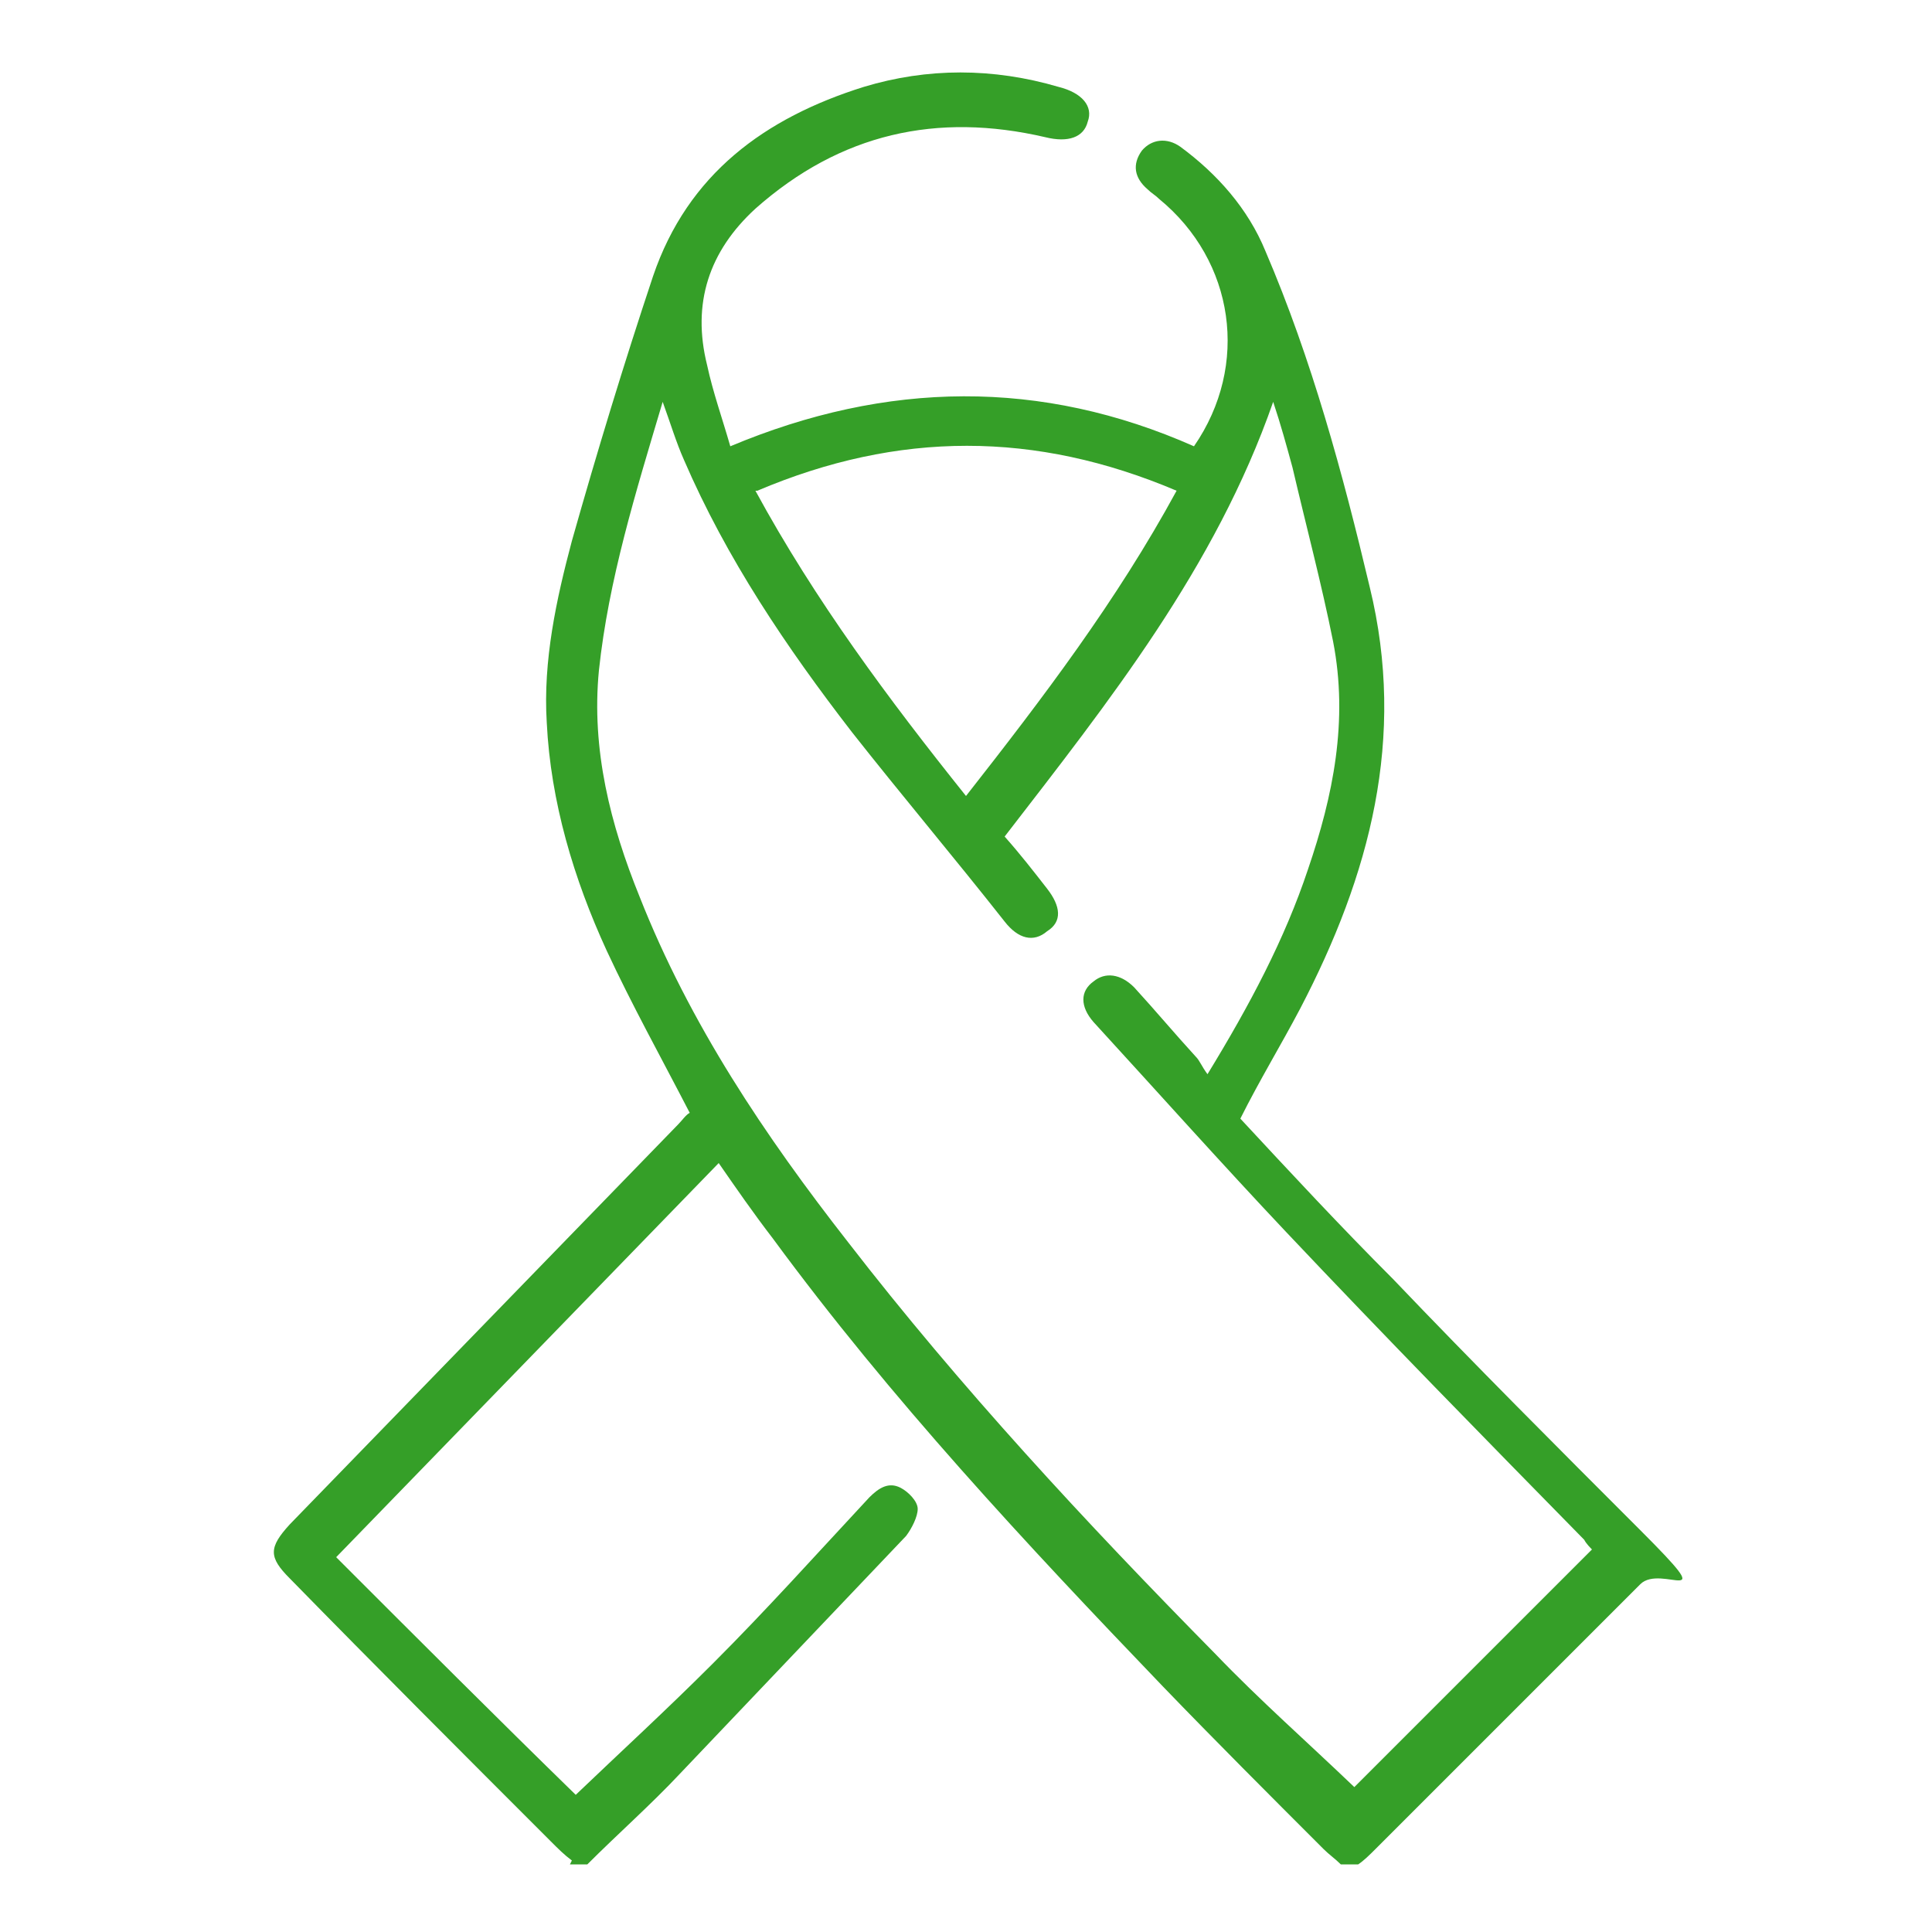 <svg xmlns="http://www.w3.org/2000/svg" id="Layer_1" data-name="Layer 1" viewBox="0 0 100 100"><defs><style>      .cls-1 {        fill: #359f28;        stroke-width: 0px;      }    </style></defs><path class="cls-1" d="M29.6,96.3c-.4-.3-.7-.6-1.1-1-4.5-4.5-9-9-13.5-13.6-1.1-1.1-1.1-1.6,0-2.8,6.7-6.9,13.4-13.8,20.1-20.7.2-.2.4-.5.6-.6-1.5-2.9-3-5.6-4.3-8.4-1.7-3.7-2.9-7.7-3.1-11.8-.2-3.2.5-6.4,1.3-9.4,1.3-4.6,2.7-9.2,4.2-13.7,1.8-5.3,5.8-8.2,10.9-9.8,3.3-1,6.7-1,10.1,0,1.2.3,1.8,1,1.5,1.8-.2.8-1,1.1-2.2.8-5.6-1.3-10.6-.2-15,3.7-2.4,2.2-3.3,4.9-2.5,8.1.3,1.4.8,2.8,1.2,4.2,8.1-3.4,16.1-3.5,24,0,2.9-4.2,2.1-9.6-1.8-12.8-.2-.2-.4-.3-.6-.5-.7-.6-.8-1.3-.3-2,.5-.6,1.3-.7,2-.2,1.9,1.4,3.5,3.2,4.4,5.4,2.4,5.6,4,11.5,5.4,17.4,1.9,7.8,0,14.9-3.6,21.8-1,1.9-2.1,3.7-3.1,5.7,2.6,2.8,5.2,5.6,7.9,8.3,4.2,4.4,8.5,8.7,12.8,13s1.1,1.7,0,2.8l-13.7,13.7c-.3.3-.6.6-.9.8h-.9c-.3-.3-.6-.5-.9-.8-2.8-2.8-5.6-5.6-8.3-8.4-7.1-7.4-14.1-14.9-20.2-23.2-1-1.3-1.9-2.6-2.8-3.9-6.6,6.8-13.2,13.6-19.8,20.4,4.2,4.2,8.4,8.4,12.4,12.3,2.3-2.2,4.7-4.4,7.1-6.8,2.8-2.8,5.4-5.7,8.1-8.6.5-.5,1-.8,1.6-.5.4.2.9.7.9,1.1s-.3,1-.6,1.4c-3.9,4.1-7.8,8.2-11.7,12.3-1.5,1.6-3.2,3.1-4.8,4.7h-.9,0ZM82.5,80.3c-.2-.2-.4-.4-.5-.6-5.2-5.3-10.3-10.5-15.4-15.9-3.4-3.6-6.7-7.3-10-10.9-.7-.8-.7-1.6,0-2.1.6-.5,1.4-.4,2.1.3,1.1,1.2,2.1,2.4,3.2,3.6.2.2.3.5.6.9,2.2-3.6,4-7,5.2-10.6,1.3-3.8,2.1-7.7,1.3-11.8-.6-3-1.4-6-2.1-9-.3-1.1-.6-2.2-1-3.4-3,8.6-8.5,15.5-13.9,22.5.8.9,1.5,1.8,2.2,2.7s.8,1.7,0,2.2c-.7.6-1.5.4-2.2-.5-2.6-3.3-5.3-6.5-7.9-9.8-3.4-4.4-6.5-9-8.7-14.1-.4-.9-.7-1.9-1.1-3-1.4,4.7-2.8,9.2-3.3,13.9-.4,4.1.6,8,2.1,11.7,2.6,6.6,6.5,12.4,10.8,17.9,5.8,7.5,12.3,14.5,19,21.3,2.3,2.4,4.8,4.6,7.2,6.9l12.4-12.4v.2ZM39.1,25.4c3.1,5.7,6.9,10.8,10.9,15.8,4-5.1,7.8-10.1,10.9-15.8-7.3-3.1-14.4-3.1-21.7,0h-.1Z"></path></svg>